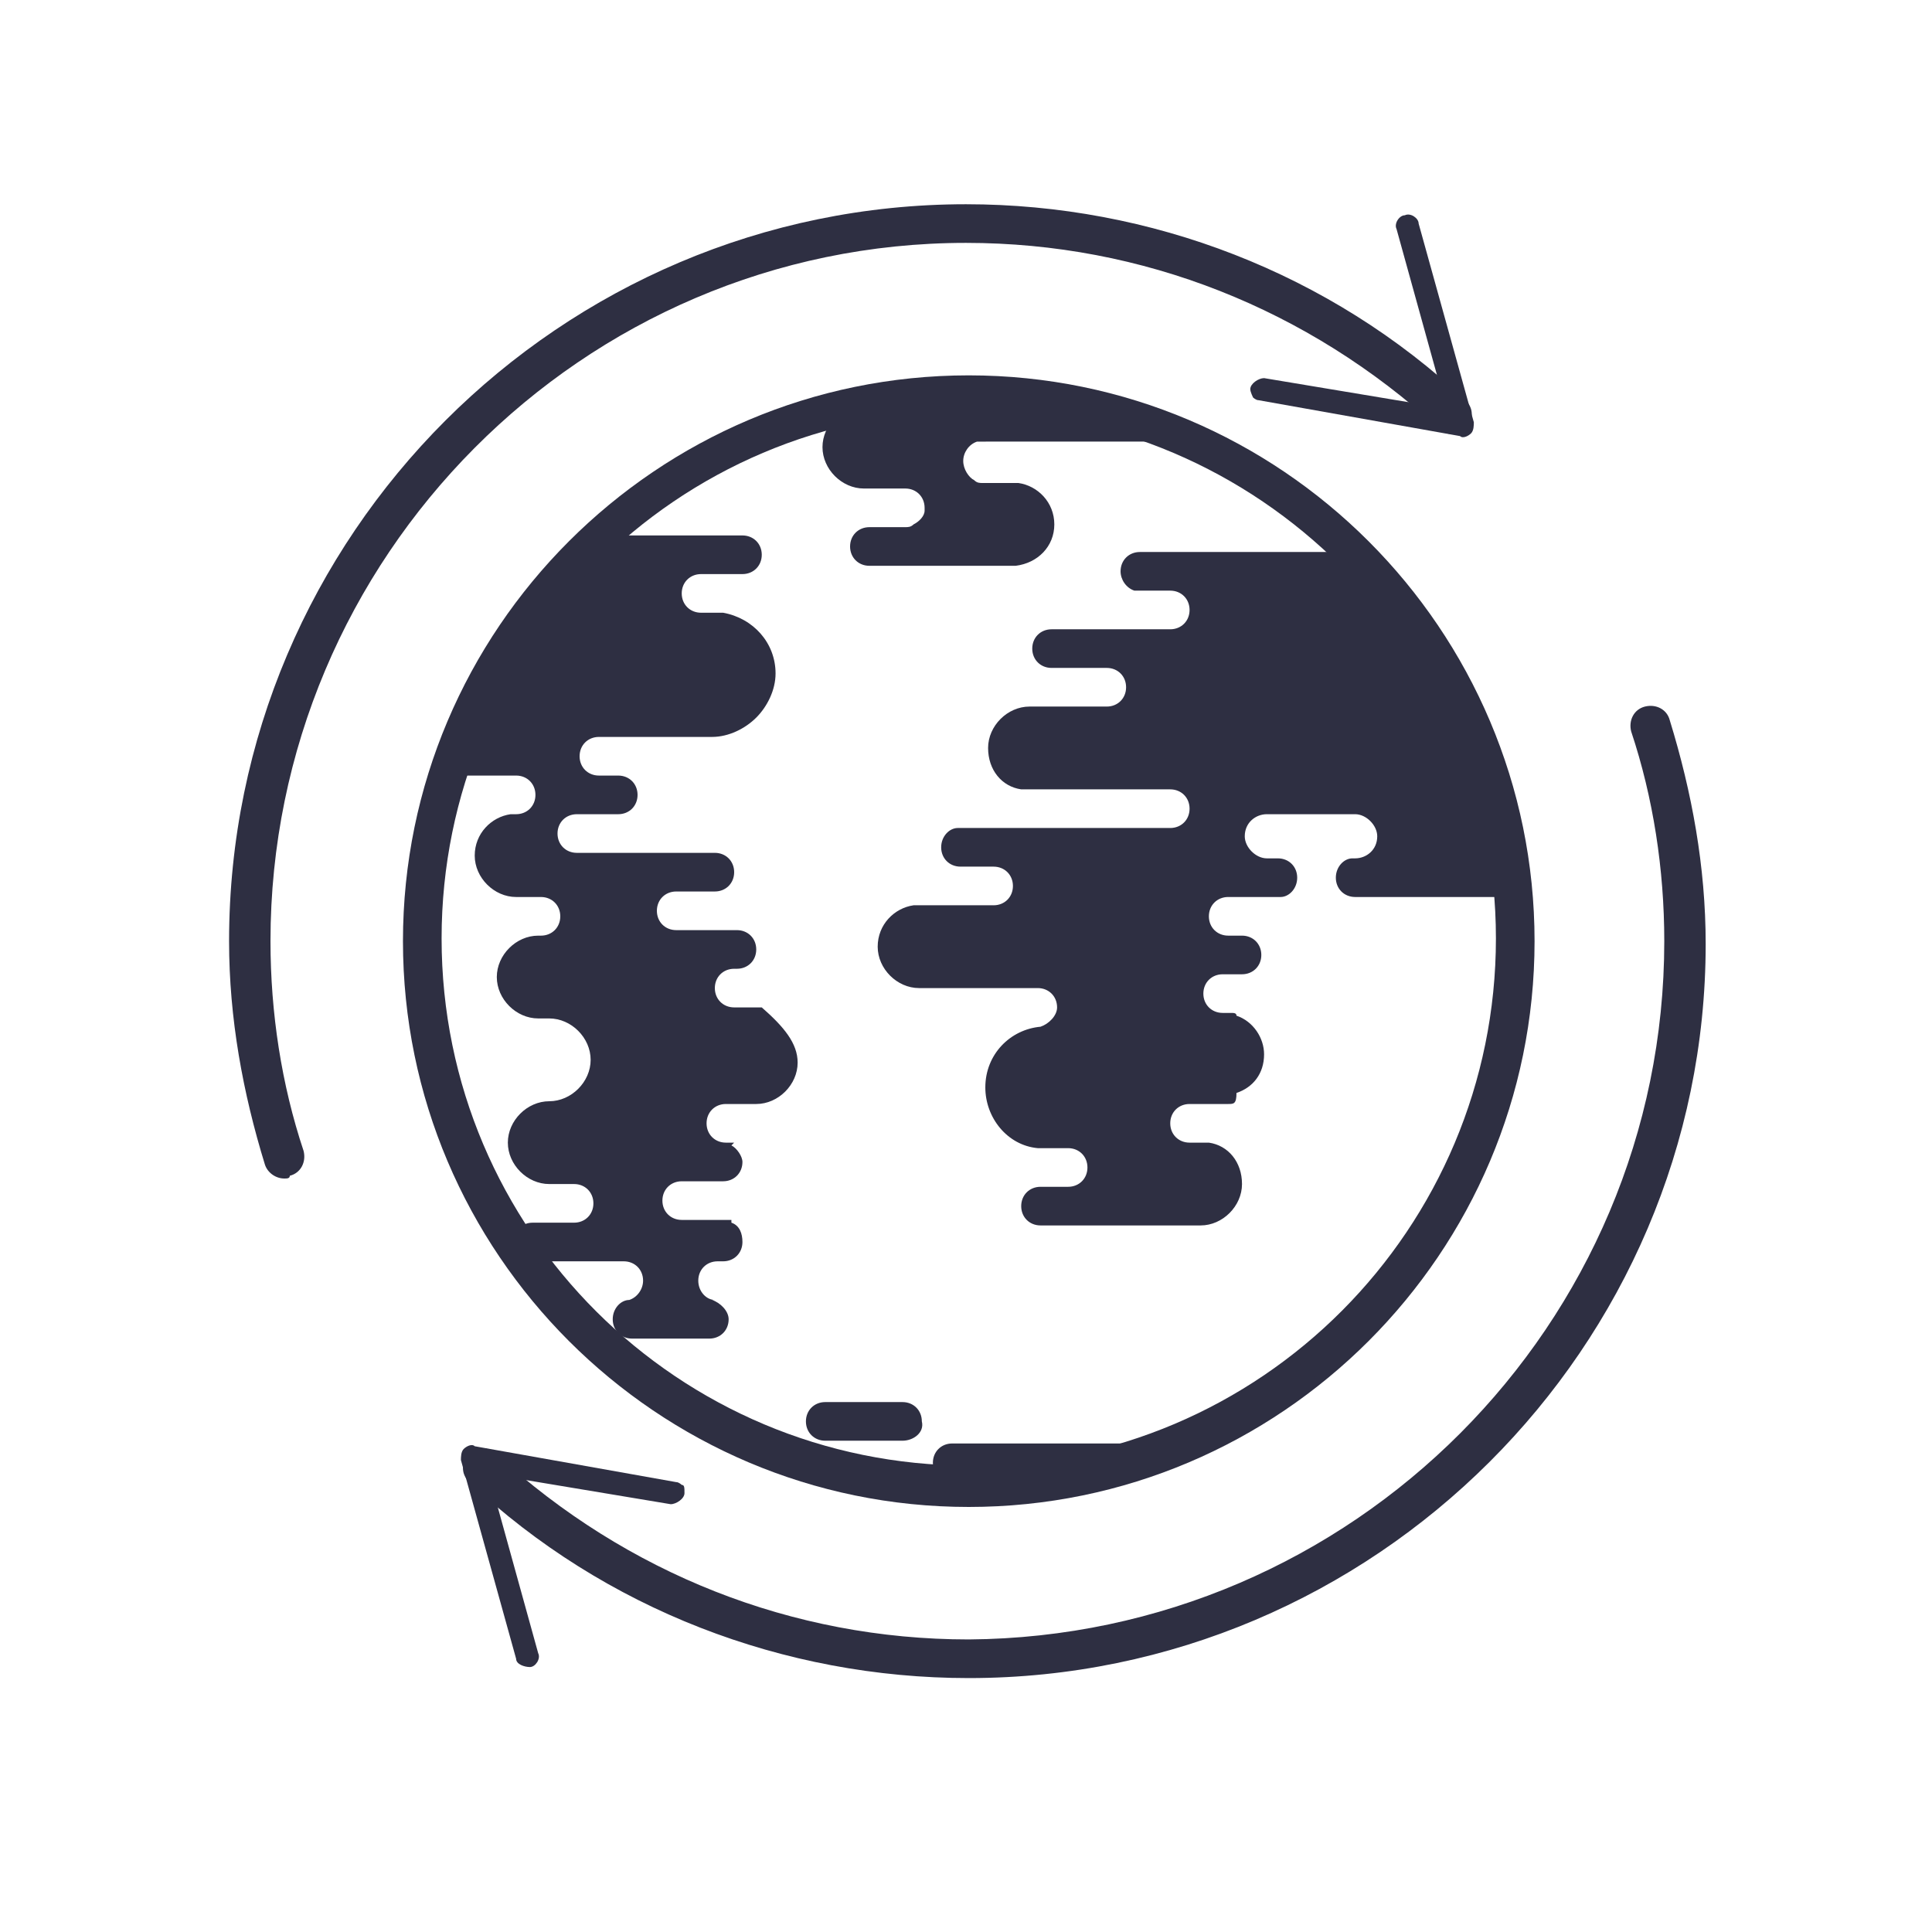<?xml version="1.0" encoding="utf-8"?>
<!-- Generator: Adobe Illustrator 25.4.1, SVG Export Plug-In . SVG Version: 6.00 Build 0)  -->
<svg version="1.1" id="Layer_1" xmlns="http://www.w3.org/2000/svg" xmlns:xlink="http://www.w3.org/1999/xlink" x="0px" y="0px"
	 viewBox="0 0 70 70" style="enable-background:new 0 0 70 70;" xml:space="preserve">
<style type="text/css">
	.st0{fill:#2E2F42;}
	.st1{clip-path:url(#SVGID_00000183950865138103134320000017381749207807483823_);fill:#2E2F42;}
</style>
<g>
	<g>
		<defs>
			<circle id="SVGID_1_" cx="35.1" cy="34.1" r="19.8"/>
		</defs>
		<clipPath id="SVGID_00000046313439636452757870000005053261737984975032_">
			<use xlink:href="#SVGID_1_"  style="overflow:visible;"/>
		</clipPath>
		<path style="clip-path:url(#SVGID_00000046313439636452757870000005053261737984975032_);fill:#2E2F42;" d="M68,42.3
			c0,0.4-0.3,0.7-0.7,0.7h-6c-0.4,0-0.7-0.3-0.7-0.7c0-0.4,0.3-0.7,0.7-0.7h-0.2c0.4,0,0.7-0.3,0.7-0.7c0-0.4-0.3-0.7-0.7-0.7h-0.4
			c-0.4,0-0.7-0.3-0.7-0.7c0-0.4,0.3-0.7,0.7-0.7h5.9c0.4,0,0.7,0.3,0.7,0.7c0,0.4-0.3,0.7-0.7,0.7h0.3c-0.4,0-0.7,0.3-0.7,0.7
			c0,0.4,0.3,0.7,0.7,0.7h0.4C67.7,41.5,68,41.9,68,42.3z"/>
		<path style="clip-path:url(#SVGID_00000046313439636452757870000005053261737984975032_);fill:#2E2F42;" d="M59.2,24.4
			c0,0.4,0.3,0.7,0.7,0.7c0.4,0,0.7,0,1.1,0c0.8,0.1,1.3,0.7,1.3,1.5c0,0.8-0.7,1.5-1.5,1.5c-0.1,0-0.1,0-0.2,0l0,0h-2.7
			c-0.4,0-0.7,0.3-0.7,0.7s0.3,0.7,0.7,0.7c0.3,0,0.6,0,0.9,0c0.8,0,1.5,0.7,1.5,1.5c0,0.8-0.7,1.5-1.5,1.5c-0.1,0-0.1,0-0.2,0h-9.5
			c-0.4,0-0.7-0.3-0.7-0.7c0-0.4,0.3-0.7,0.6-0.7h0.1c0.4,0,0.8-0.3,0.8-0.8c0-0.4-0.4-0.8-0.8-0.8h-3.2c-0.4,0-0.8,0.3-0.8,0.8
			c0,0.4,0.4,0.8,0.8,0.8h0.7c-0.1,0-0.2,0-0.3,0c0.4,0,0.7,0.3,0.7,0.7c0,0.4-0.3,0.7-0.6,0.7h-1.9c-0.4,0-0.7,0.3-0.7,0.7
			c0,0.4,0.3,0.7,0.7,0.7h0.5c0.4,0,0.7,0.3,0.7,0.7c0,0.4-0.3,0.7-0.7,0.7h-0.5v0h-0.2c-0.4,0-0.7,0.3-0.7,0.7
			c0,0.4,0.3,0.7,0.7,0.7h0.3c0.1,0,0.2,0,0.2,0.1c0.6,0.2,1,0.8,1,1.4c0,0.7-0.4,1.2-1,1.4C44.8,40,44.7,40,44.5,40h-0.1
			c0,0-0.1,0-0.1,0c0,0-0.1,0-0.1,0h-1.1c-0.4,0-0.7,0.3-0.7,0.7c0,0.4,0.3,0.7,0.7,0.7h0.5c0.1,0,0.1,0,0.2,0
			c0.7,0.1,1.2,0.7,1.2,1.5c0,0.8-0.7,1.5-1.5,1.5c0,0,0,0-0.1,0h-2.9c0,0,0,0,0,0h-2.8c-0.4,0-0.7-0.3-0.7-0.7
			c0-0.4,0.3-0.7,0.7-0.7h1c0.4,0,0.7-0.3,0.7-0.7c0-0.4-0.3-0.7-0.7-0.7h-1.1l0,0c-1.1-0.1-1.9-1.1-1.9-2.2c0-1.2,0.9-2.1,2-2.2
			l0,0c0.3-0.1,0.6-0.4,0.6-0.7c0-0.4-0.3-0.7-0.7-0.7h-4c0,0-0.1,0-0.1,0h0c-0.1,0-0.1,0-0.2,0c-0.8,0-1.5-0.7-1.5-1.5
			c0-0.8,0.6-1.4,1.3-1.5c0,0,0,0,0,0h2.9c0.4,0,0.7-0.3,0.7-0.7c0-0.4-0.3-0.7-0.7-0.7h-1.2c-0.4,0-0.7-0.3-0.7-0.7
			c0-0.4,0.3-0.7,0.6-0.7h7.7c0.4,0,0.7-0.3,0.7-0.7c0-0.4-0.3-0.7-0.7-0.7h-5.4l0,0c-0.7-0.1-1.2-0.7-1.2-1.5
			c0-0.8,0.7-1.5,1.5-1.5h2.8c0.4,0,0.7-0.3,0.7-0.7c0-0.4-0.3-0.7-0.7-0.7h-2c-0.4,0-0.7-0.3-0.7-0.7c0-0.4,0.3-0.7,0.7-0.7h1.9
			l0,0h2.4c0.4,0,0.7-0.3,0.7-0.7c0-0.4-0.3-0.7-0.7-0.7h-1.3c-0.3-0.1-0.5-0.4-0.5-0.7c0-0.4,0.3-0.7,0.7-0.7h17.1
			c0.4,0,0.7,0.3,0.7,0.7c0,0.3-0.2,0.6-0.5,0.7H57c-0.4,0-0.7,0.3-0.7,0.7c0,0.4,0.3,0.7,0.7,0.7h3.2l0,0h1.8
			c0.4,0,0.7,0.3,0.7,0.7c0,0.4-0.3,0.7-0.7,0.7H60C59.6,23.7,59.2,24,59.2,24.4z"/>
		<path style="clip-path:url(#SVGID_00000046313439636452757870000005053261737984975032_);fill:#2E2F42;" d="M34.8,34.1
			C34.8,34.1,34.8,34.1,34.8,34.1L34.8,34.1L34.8,34.1L34.8,34.1z"/>
		<path style="clip-path:url(#SVGID_00000046313439636452757870000005053261737984975032_);fill:#2E2F42;" d="M32.7,52.2h-2.8
			c-0.4,0-0.7-0.3-0.7-0.7c0-0.4,0.3-0.7,0.7-0.7h2.8c0.4,0,0.7,0.3,0.7,0.7C33.5,51.9,33.1,52.2,32.7,52.2z"/>
		<path style="clip-path:url(#SVGID_00000046313439636452757870000005053261737984975032_);fill:#2E2F42;" d="M65.3,37.1h-6.6
			c-0.4,0-0.7-0.3-0.7-0.7c0-0.4,0.3-0.7,0.7-0.7h6.6c0.4,0,0.7,0.3,0.7,0.7C66,36.7,65.7,37.1,65.3,37.1z"/>
		<path style="clip-path:url(#SVGID_00000046313439636452757870000005053261737984975032_);fill:#2E2F42;" d="M68.8,53.7H34.5
			c-0.4,0-0.7-0.3-0.7-0.7c0-0.4,0.3-0.7,0.7-0.7h34.3c0.4,0,0.7,0.3,0.7,0.7C69.5,53.4,69.2,53.7,68.8,53.7z"/>
		<path style="clip-path:url(#SVGID_00000046313439636452757870000005053261737984975032_);fill:#2E2F42;" d="M24.3,53.7H9.2
			c-0.4,0-0.7-0.3-0.7-0.7c0-0.4,0.3-0.7,0.7-0.7h15.1c0.4,0,0.7,0.3,0.7,0.7C25,53.4,24.7,53.7,24.3,53.7z"/>
		<path style="clip-path:url(#SVGID_00000046313439636452757870000005053261737984975032_);fill:#2E2F42;" d="M24.5,16.2h-3.9
			c-0.4,0-0.7-0.3-0.7-0.7s0.3-0.7,0.7-0.7h3.9c0.4,0,0.7,0.3,0.7,0.7S24.9,16.2,24.5,16.2z"/>
		<path style="clip-path:url(#SVGID_00000046313439636452757870000005053261737984975032_);fill:#2E2F42;" d="M67.5,14.7H36v0h-4.7
			v0c0,0,0,0,0,0c-0.8,0-1.5,0.7-1.5,1.5c0,0.8,0.7,1.5,1.5,1.5c0,0,0,0,0,0v0h1.1h0.4c0.4,0,0.7,0.3,0.7,0.7c0,0,0,0.1,0,0.1
			c0,0.2-0.2,0.4-0.4,0.5c-0.1,0.1-0.2,0.1-0.3,0.1H32h-0.5c-0.4,0-0.7,0.3-0.7,0.7c0,0.4,0.3,0.7,0.7,0.7h3.9c0,0,0.1,0,0.1,0h1.1
			c0,0,0.1,0,0.1,0c0,0,0.1,0,0.1,0h0v0c0.8-0.1,1.4-0.7,1.4-1.5c0-0.8-0.6-1.4-1.3-1.5c0,0,0,0,0,0c0,0,0,0,0,0c0,0,0,0,0,0h-0.2
			c0,0,0,0,0,0c0,0,0,0,0,0h-1.1c-0.1,0-0.2,0-0.3-0.1c0,0,0,0,0,0c-0.2-0.1-0.4-0.4-0.4-0.7c0-0.3,0.2-0.6,0.5-0.7
			c0.1,0,0.2,0,0.3,0H36v0h31.5c0.4,0,0.7-0.3,0.7-0.7C68.3,15.1,67.9,14.7,67.5,14.7z"/>
		<path style="clip-path:url(#SVGID_00000046313439636452757870000005053261737984975032_);fill:#2E2F42;" d="M28.9,38.5
			c0,0.8-0.7,1.5-1.5,1.5c0,0-0.1,0-0.1,0l0,0h-1c-0.4,0-0.7,0.3-0.7,0.7c0,0.4,0.3,0.7,0.7,0.7h0.3l-0.1,0.1
			c0.2,0.1,0.4,0.4,0.4,0.6c0,0.4-0.3,0.7-0.7,0.7h-1.5c-0.4,0-0.7,0.3-0.7,0.7s0.3,0.7,0.7,0.7h1.8l0,0.1c0.3,0.1,0.4,0.4,0.4,0.7
			c0,0.4-0.3,0.7-0.7,0.7h-0.2c-0.4,0-0.7,0.3-0.7,0.7c0,0.4,0.3,0.7,0.6,0.7c0,0-0.1,0-0.1,0c0.3,0.1,0.6,0.4,0.6,0.7
			c0,0.4-0.3,0.7-0.7,0.7h-2.8c-0.4,0-0.7-0.3-0.7-0.7c0-0.4,0.3-0.7,0.6-0.7l0,0c0.3-0.1,0.5-0.4,0.5-0.7c0-0.4-0.3-0.7-0.7-0.7
			h-3.3c-0.4,0-0.7-0.3-0.7-0.7c0-0.4,0.3-0.7,0.7-0.7h1.5c0.4,0,0.7-0.3,0.7-0.7c0-0.4-0.3-0.7-0.7-0.7h-0.9v0
			c-0.8,0-1.5-0.7-1.5-1.5c0-0.8,0.7-1.5,1.5-1.5v0c0,0,0,0,0,0c0.8,0,1.5-0.7,1.5-1.5c0-0.8-0.7-1.5-1.5-1.5c0,0-0.1,0-0.1,0v0
			h-0.2l0,0c0,0,0,0-0.1,0c-0.8,0-1.5-0.7-1.5-1.5c0-0.8,0.7-1.5,1.5-1.5c0,0,0,0,0.1,0l0,0h0c0.4,0,0.7-0.3,0.7-0.7
			c0-0.4-0.3-0.7-0.7-0.7h-0.6c0,0-0.1,0-0.1,0c-0.1,0-0.1,0-0.2,0c-0.8,0-1.5-0.7-1.5-1.5c0-0.8,0.6-1.4,1.3-1.5v0h0.2
			c0.4,0,0.7-0.3,0.7-0.7s-0.3-0.7-0.7-0.7h-2v0c0,0-0.1,0-0.1,0c-0.8,0-1.5-0.7-1.5-1.5c0-0.7,0.5-1.4,1.2-1.5l0,0
			c0.4,0,0.7-0.4,0.7-0.7c0-0.4-0.3-0.7-0.7-0.7h-0.7l0,0c-0.1,0-0.1,0-0.2,0c-1.2,0-2.2-1-2.2-2.2c0-1.2,1-2.2,2.2-2.2
			c0.2,0,0.4,0,0.5,0.1c0.1,0,0.2,0,0.3,0h10.7c0.4,0,0.7,0.3,0.7,0.7c0,0.4-0.3,0.7-0.7,0.7h-0.7l0,0h-0.8c-0.4,0-0.7,0.3-0.7,0.7
			c0,0.4,0.3,0.7,0.7,0.7h0.8l0,0c1.1,0.2,1.9,1.1,1.9,2.2c0,0.6-0.3,1.2-0.7,1.6c-0.4,0.4-1,0.7-1.6,0.7h-4.1
			c-0.4,0-0.7,0.3-0.7,0.7s0.3,0.7,0.7,0.7h0.7l0,0h0c0.4,0,0.7,0.3,0.7,0.7c0,0.4-0.3,0.7-0.7,0.7h-0.7l0,0h-0.8
			c-0.4,0-0.7,0.3-0.7,0.7c0,0.4,0.3,0.7,0.7,0.7h3c0,0,0,0,0,0h2c0.4,0,0.7,0.3,0.7,0.7s-0.3,0.7-0.7,0.7h-1.4
			c-0.4,0-0.7,0.3-0.7,0.7c0,0.4,0.3,0.7,0.7,0.7h1.2c0,0,0,0,0,0h1c0.4,0,0.7,0.3,0.7,0.7c0,0.4-0.3,0.7-0.7,0.7h-0.1
			c-0.4,0-0.7,0.3-0.7,0.7c0,0.4,0.3,0.7,0.7,0.7h1l0,0C28.4,37.2,28.9,37.8,28.9,38.5z"/>
		
			<rect x="31.3" y="13" style="clip-path:url(#SVGID_00000046313439636452757870000005053261737984975032_);fill:#2E2F42;" width="8.4" height="2.3"/>
	</g>
	<path class="st0" d="M35.1,54.6c-11.3,0-20.5-9.2-20.5-20.5c0-11.3,9.2-20.5,20.5-20.5c11.3,0,20.5,9.2,20.5,20.5
		C55.6,45.4,46.4,54.6,35.1,54.6z M35.1,14.9c-10.6,0-19.1,8.6-19.1,19.1c0,10.6,8.6,19.1,19.1,19.1c10.6,0,19.1-8.6,19.1-19.1
		C54.2,23.5,45.6,14.9,35.1,14.9z"/>
	<path class="st0" d="M35.1,54.3c-11.1,0-20.2-9.1-20.2-20.2s9.1-20.2,20.2-20.2s20.2,9.1,20.2,20.2S46.2,54.3,35.1,54.3z
		 M35.1,14.6c-10.7,0-19.5,8.7-19.5,19.5c0,10.7,8.7,19.5,19.5,19.5c10.7,0,19.5-8.7,19.5-19.5C54.5,23.4,45.8,14.6,35.1,14.6z"/>
	<path class="st0" d="M10.3,42.7c-0.3,0-0.6-0.2-0.7-0.5c-0.8-2.6-1.3-5.3-1.3-8.1c0-14.7,12-26.7,26.7-26.7
		c6.7,0,13.2,2.5,18.1,7.1c0.3,0.3,0.3,0.7,0,1c-0.3,0.3-0.7,0.3-1,0c-4.7-4.3-10.7-6.7-17.1-6.7C21.1,8.8,9.8,20.2,9.8,34.1
		c0,2.6,0.4,5.2,1.2,7.6c0.1,0.4-0.1,0.8-0.5,0.9C10.5,42.7,10.4,42.7,10.3,42.7z"/>
	<path class="st0" d="M45.3,14.1c0-0.2,0.3-0.4,0.5-0.4l6.6,1.1l-1.8-6.5c-0.1-0.2,0.1-0.5,0.3-0.5c0.2-0.1,0.5,0.1,0.5,0.3l2,7.2
		c0,0.1,0,0.3-0.1,0.4c-0.1,0.1-0.3,0.2-0.4,0.1l-7.3-1.3c-0.1,0-0.2-0.1-0.2-0.1C45.4,14.4,45.3,14.2,45.3,14.1z"/>
	<path class="st0" d="M35.1,60.8c-6.7,0-13.2-2.5-18.1-7.1c-0.3-0.3-0.3-0.7,0-1c0.3-0.3,0.7-0.3,1,0c4.7,4.3,10.7,6.7,17.1,6.7
		C49,59.3,60.3,48,60.3,34.1c0-2.6-0.4-5.2-1.2-7.6c-0.1-0.4,0.1-0.8,0.5-0.9c0.4-0.1,0.8,0.1,0.9,0.5c0.8,2.6,1.3,5.3,1.3,8.1
		C61.8,48.8,49.8,60.8,35.1,60.8z"/>
	<path class="st0" d="M24.8,54.1c0,0.2-0.3,0.4-0.5,0.4l-6.6-1.1l1.8,6.5c0.1,0.2-0.1,0.5-0.3,0.5s-0.5-0.1-0.5-0.3l-2-7.2
		c0-0.1,0-0.3,0.1-0.4c0.1-0.1,0.3-0.2,0.4-0.1l7.3,1.3c0.1,0,0.2,0.1,0.2,0.1C24.8,53.8,24.8,53.9,24.8,54.1z"/>
</g>
</svg>
